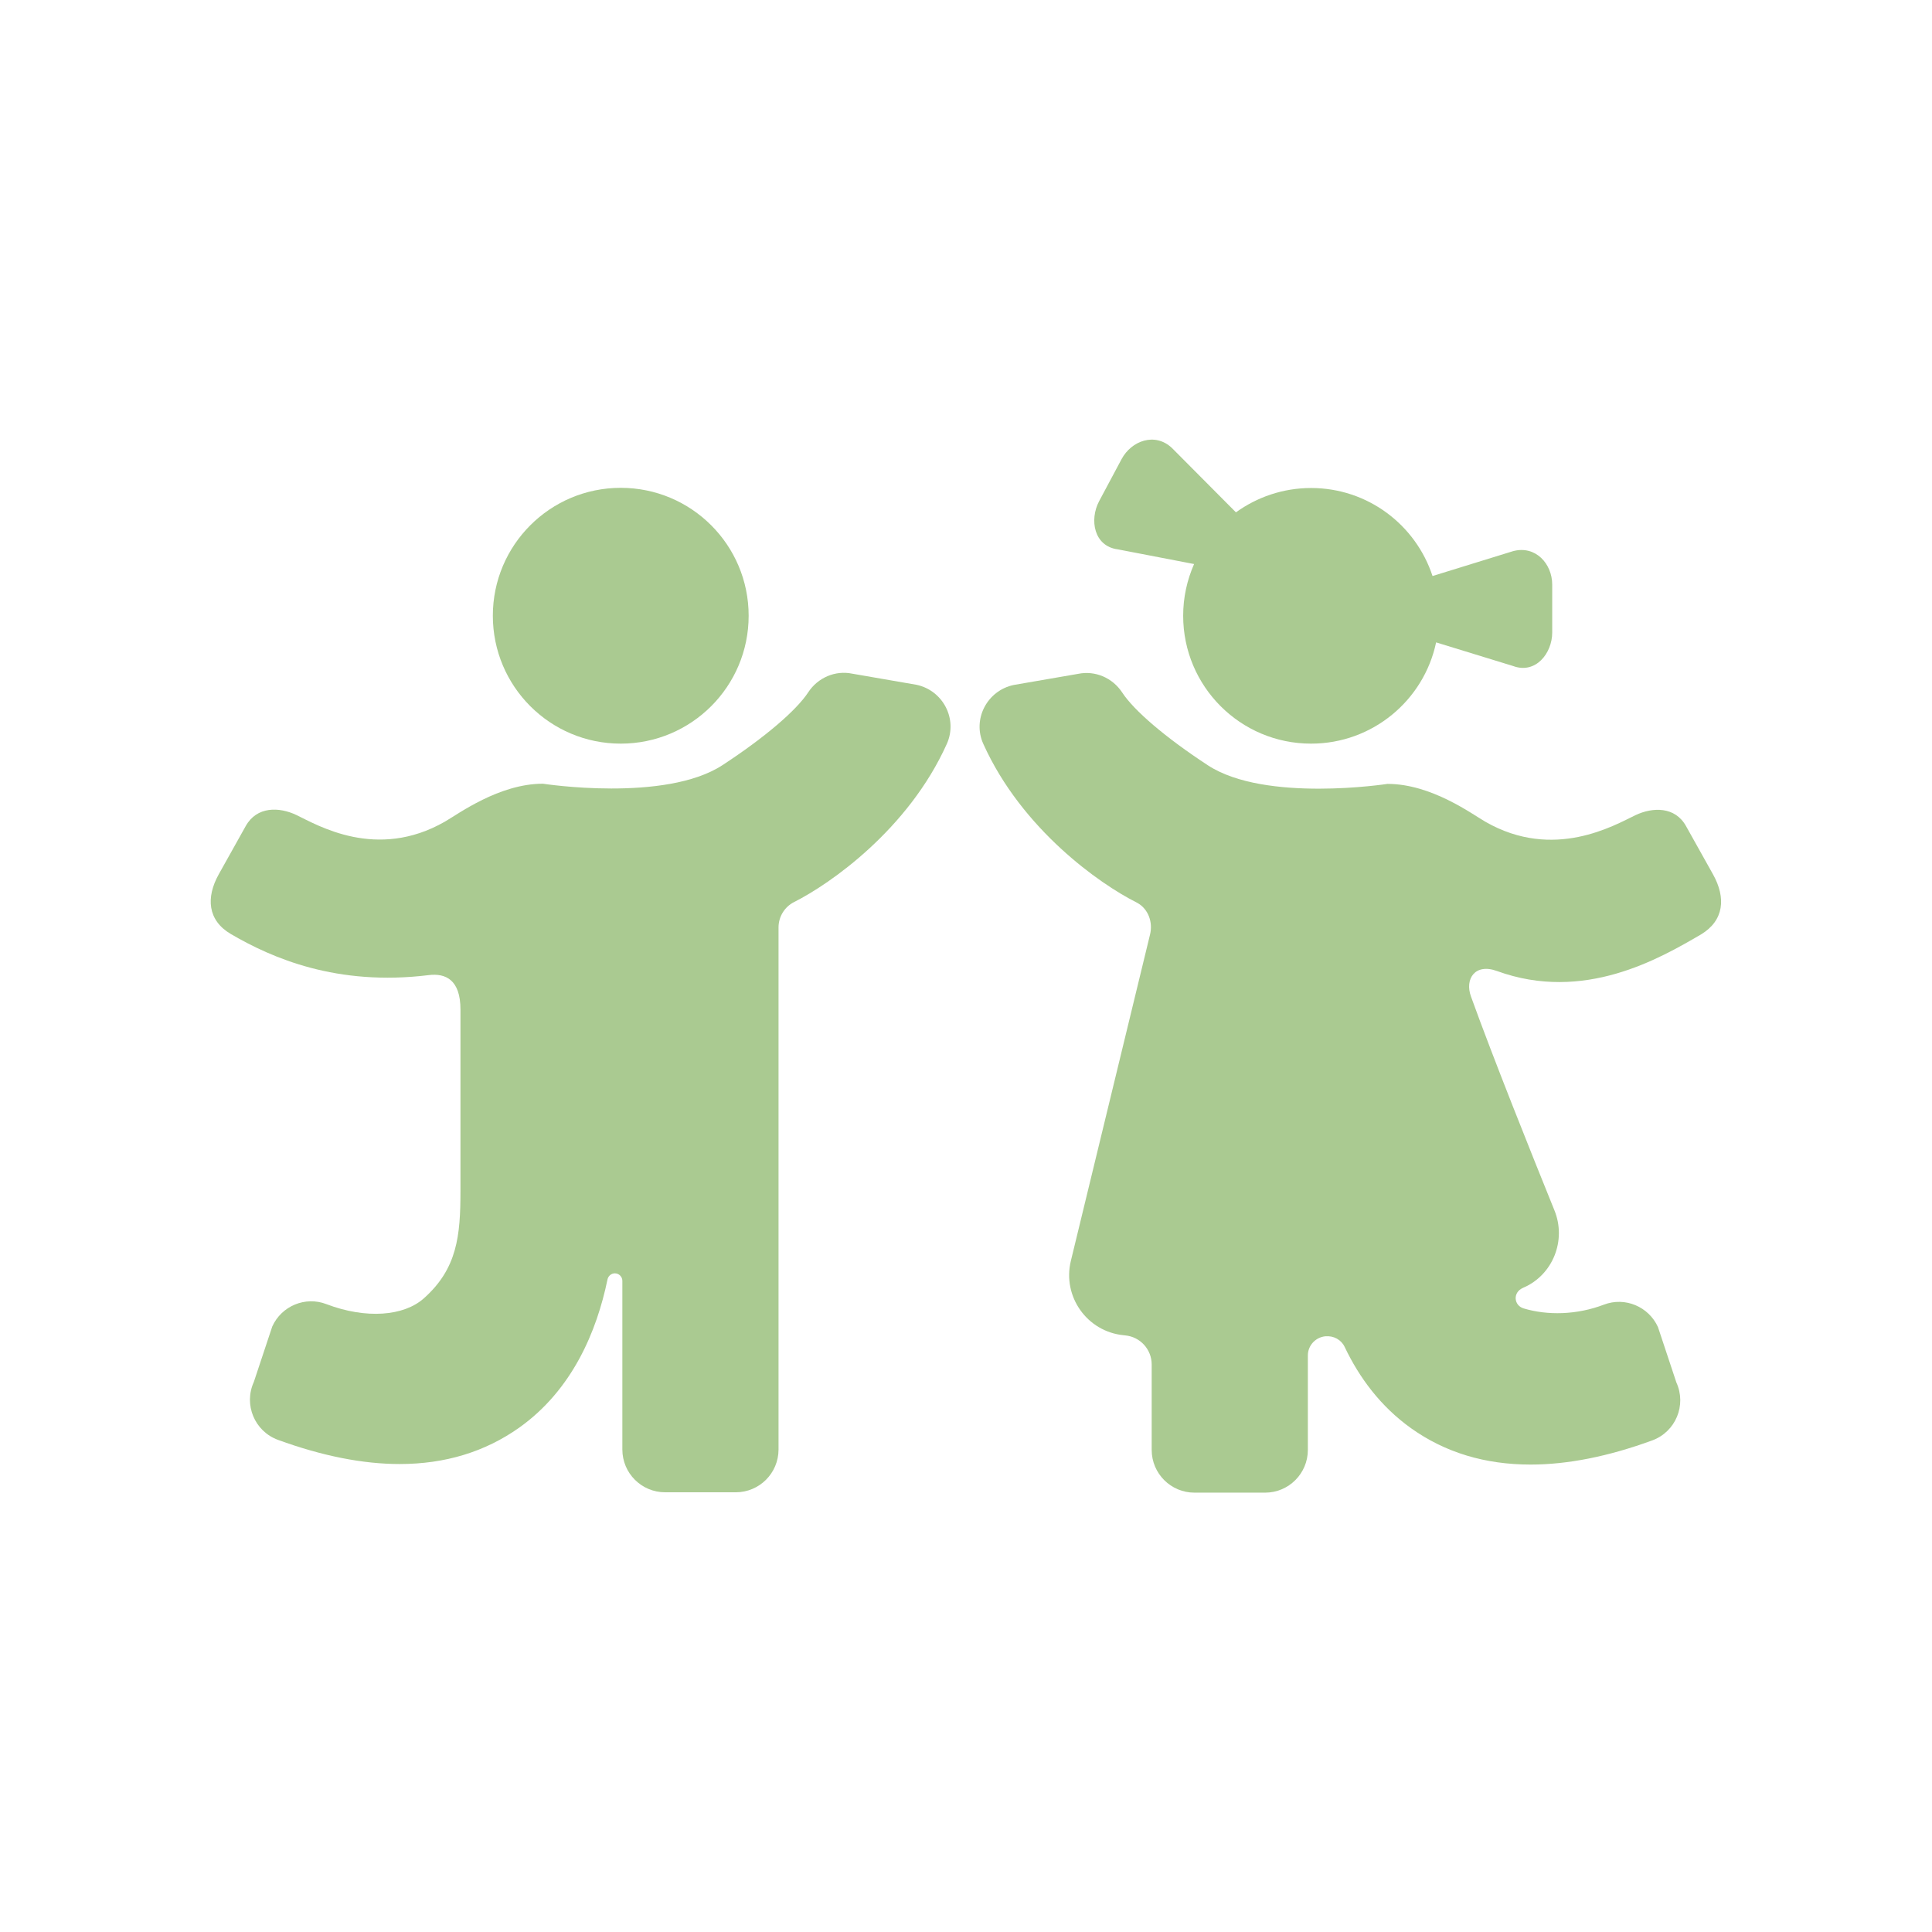 <?xml version="1.0" encoding="utf-8"?>
<!-- Generator: Adobe Illustrator 26.5.0, SVG Export Plug-In . SVG Version: 6.00 Build 0)  -->
<svg version="1.1" id="Layer_1" xmlns="http://www.w3.org/2000/svg" xmlns:xlink="http://www.w3.org/1999/xlink" x="0px" y="0px"
	 viewBox="0 0 1080 1080" style="enable-background:new 0 0 1080 1080;" xml:space="preserve">
<style type="text/css">
	.st0{fill:#AACA91;}
</style>
<g>
	<path class="st0" d="M418.5,344.2c0,39.5-32,71.5-71.5,71.5s-71.5-32-71.5-71.5s32-71.5,71.5-71.5S418.5,304.7,418.5,344.2"/>
	<path class="st0" d="M476.5,376.6c-9.6-2-19.3,2.2-24.7,10.4c-6.6,10.1-24.2,25.2-47.9,40.7c-32.1,21-100.4,10.4-100.4,10.4
		c-24.5,0-47.3,16.9-54.8,21.2c-38.2,21.9-71.3,1.9-83-3.7c-9.7-4.6-22.1-4.9-28.3,6.1c-5.8,10.3-9.1,16.3-15.1,27
		c-7.3,13.1-6.2,25.8,6.7,33.4c23.1,13.5,59.3,29.3,110.6,23c9.5-1.2,17.8,2.6,17.8,19.2v101.5c0,25-1.8,43.4-20.5,60
		c-11.1,9.9-32.2,11.7-54.5,3.2c-11.7-4.5-25,1-30.2,12.5l-10.3,31c-5.8,12.7,0.4,27.6,13.5,32.4c24.7,9,47.4,13.5,68,13.5
		c25.4,0,47.7-6.8,66.8-20.3c29.8-21.2,43.4-53.9,49.4-82.9c0.4-1.9,2.1-3.4,4.1-3.4c2.3,0,4.2,1.9,4.2,4.2v94.3
		c0,13.2,10.7,23.9,23.9,23.9h39.5c13.2,0,23.9-10.7,23.9-23.9V518.5c0-6.1,3.4-11.6,8.8-14.3c19.9-10,63.8-40.5,85.3-88.4
		c6.2-13.9-2.2-29.9-17-33L476.5,376.6z"/>
	<path class="st0" d="M957.6,488.8c-6-10.7-9.3-16.7-15.1-27c-6.1-11-18.6-10.7-28.3-6.1c-11.7,5.6-45.6,25.6-83.8,3.7
		c-7.5-4.3-30.2-21.2-54.8-21.2c0,0-68.3,10.6-100.4-10.4c-23.7-15.5-41.3-30.6-47.9-40.7c-5.4-8.2-15.1-12.4-24.7-10.4l-35.9,6.2
		c-14.9,3.1-23.3,19.2-17,33c21.6,47.9,65.4,78.4,85.3,88.4c0.4,0.2,0.8,0.4,1.1,0.6c5.9,3.5,8.4,10.7,6.8,17.4l-44.3,182.6
		c-4.8,19.9,9.1,39.5,29.5,41.5c0.3,0,0.6,0.1,0.9,0.1c8.4,0.8,14.8,7.8,14.8,16.3v47.7c0,13.2,10.7,23.9,23.9,23.9h39.5
		c13.2,0,23.9-10.7,23.9-23.9v-52.8c0-5.5,4.2-10.1,9.7-10.7h0.2c4.5-0.4,8.8,1.9,10.7,6c8.1,17,19.9,33.1,37.1,45.4
		c19.1,13.6,41.4,20.3,66.8,20.3c20.7,0,43.4-4.5,68-13.5c13.1-4.8,19.3-19.7,13.5-32.4l-10.3-31c-5.2-11.4-18.4-17-30.2-12.5
		c-15.2,5.8-31.6,6.1-44.9,2.1c-5.4-1.6-6.3-8.9-0.3-11.5c16.7-7.1,24.4-26.6,17.5-43.4c-13-32.1-34-84.5-46.6-119.4
		c-3.6-9.8,2.2-18.8,14.5-14.3c48.6,17.7,90.8-6.9,114-20.4C963.8,514.6,964.9,501.9,957.6,488.8"/>
	<path class="st0" d="M624.9,307.1l42.6,8.2c-3.9,8.9-6.1,18.6-6.1,28.9c0,39.5,32,71.5,71.5,71.5c34.4,0,63.1-24.3,69.9-56.6
		l43,13.2c12.6,4.7,21.9-7.1,21.9-18.7v-26.8c0-11.6-9.3-22.1-21.9-18.7l-45,13.9c-9.4-28.6-36.2-49.2-67.9-49.2
		c-15.7,0-30.2,5.1-42,13.6l-35.8-36c-9.5-8.9-22.6-4-28.1,6.2l-12.6,23.6C608.9,290.6,611.5,305.4,624.9,307.1"/>
</g>
</svg>
